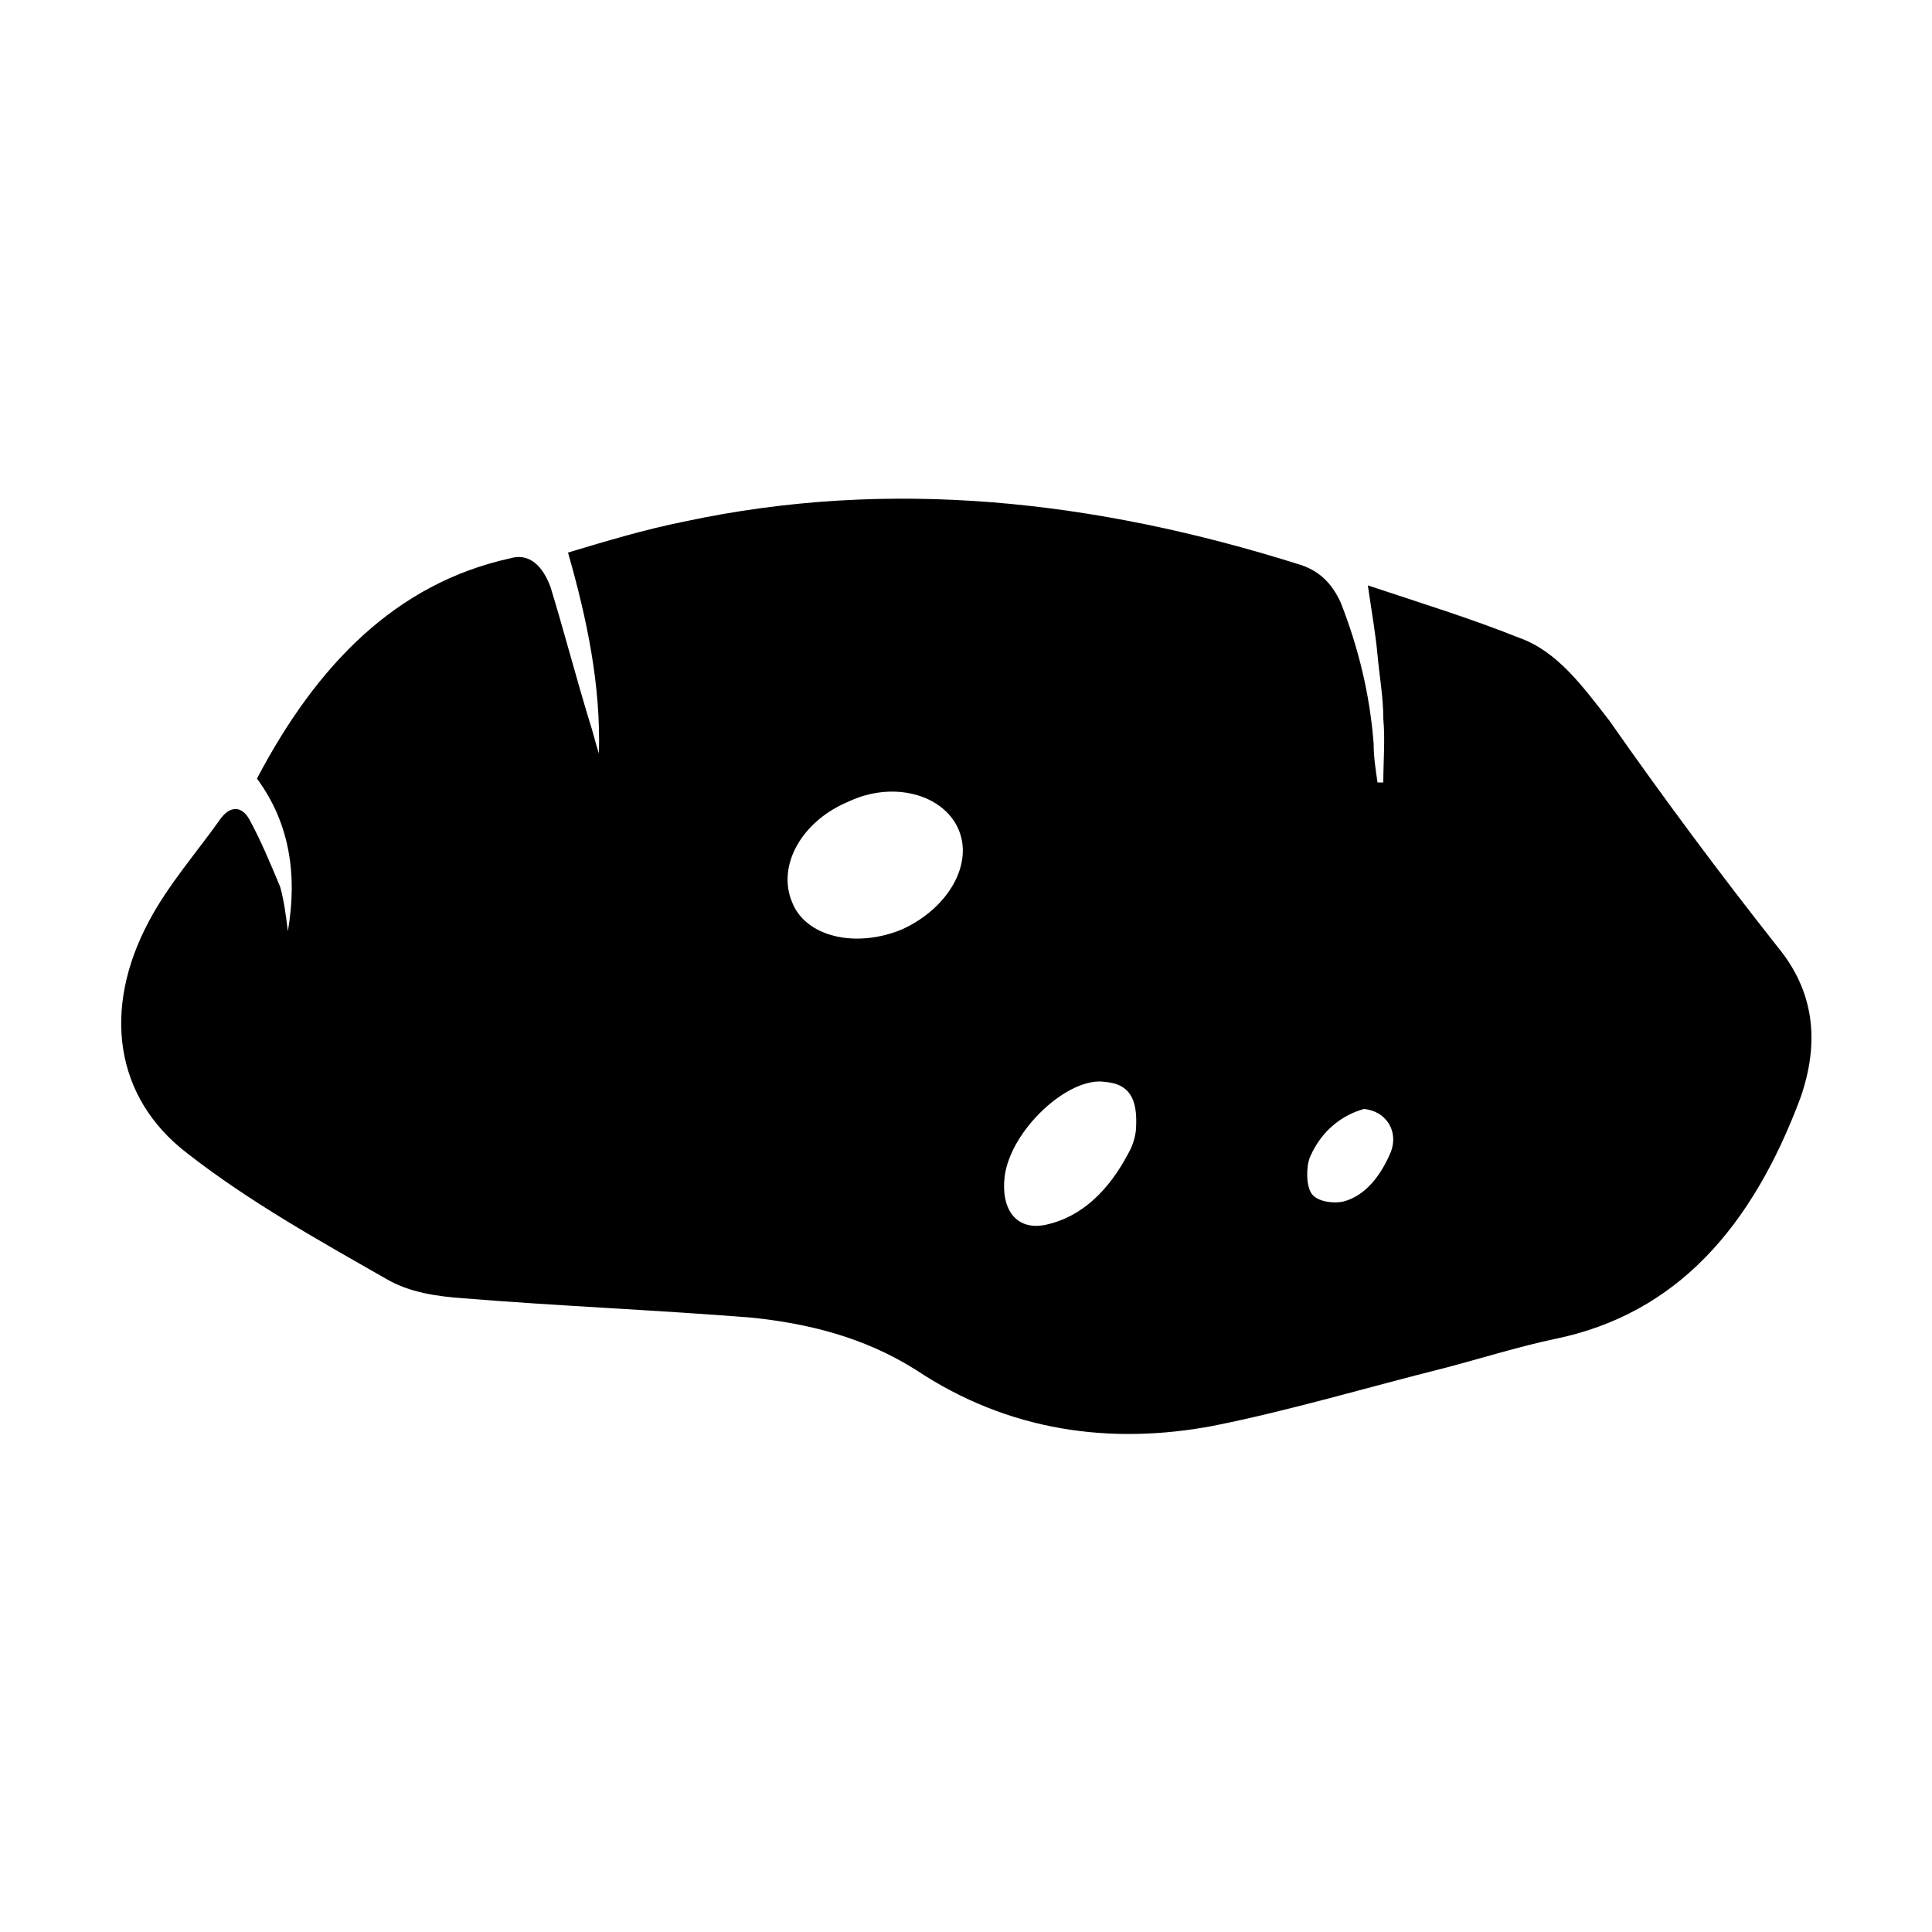 <svg width="64" height="64" viewBox="0 0 1000 1000" xmlns="http://www.w3.org/2000/svg"><path d="M920 490c-30-38-59-77-87-117-14-18-27-36-47-43-25-10-51-18-78-27 2 14 4 25 5 36s3 22 3 33c1 11 0 22 0 33h-3c-1-7-2-13-2-20-2-26-8-50-17-73-5-11-12-17-22-20-105-33-211-45-318-22-20 4-40 10-60 16 10 35 17 69 16 104-2-6-3-11-5-17-7-23-13-46-20-69-4-11-11-18-21-15-59 13-100 55-131 114 17 23 21 50 16 79-1-8-2-16-4-23-5-12-10-24-16-35-4-7-10-7-15 0-12 17-27 34-37 53-24 45-18 91 20 120 32 25 68 45 103 65 12 7 26 9 40 10 49 4 99 6 149 10 29 3 58 10 85 27 48 32 101 39 154 29 40-8 80-20 120-30 19-5 38-11 57-15 63-13 102-58 127-125 10-29 7-55-12-78zm-453-9c-24 10-50 4-57-14-8-19 5-42 29-52 23-11 49-4 57 14s-5 41-29 52zm117 116c-10 19-24 33-43 37-15 3-23-8-21-25 3-24 33-52 52-49 12 1 17 8 16 24 0 2-1 8-4 13zm136-1c-5 12-13 23-25 26-5 1-13 0-16-4s-3-14-1-19c6-14 17-22 28-25 11 1 18 11 14 22z"/></svg>